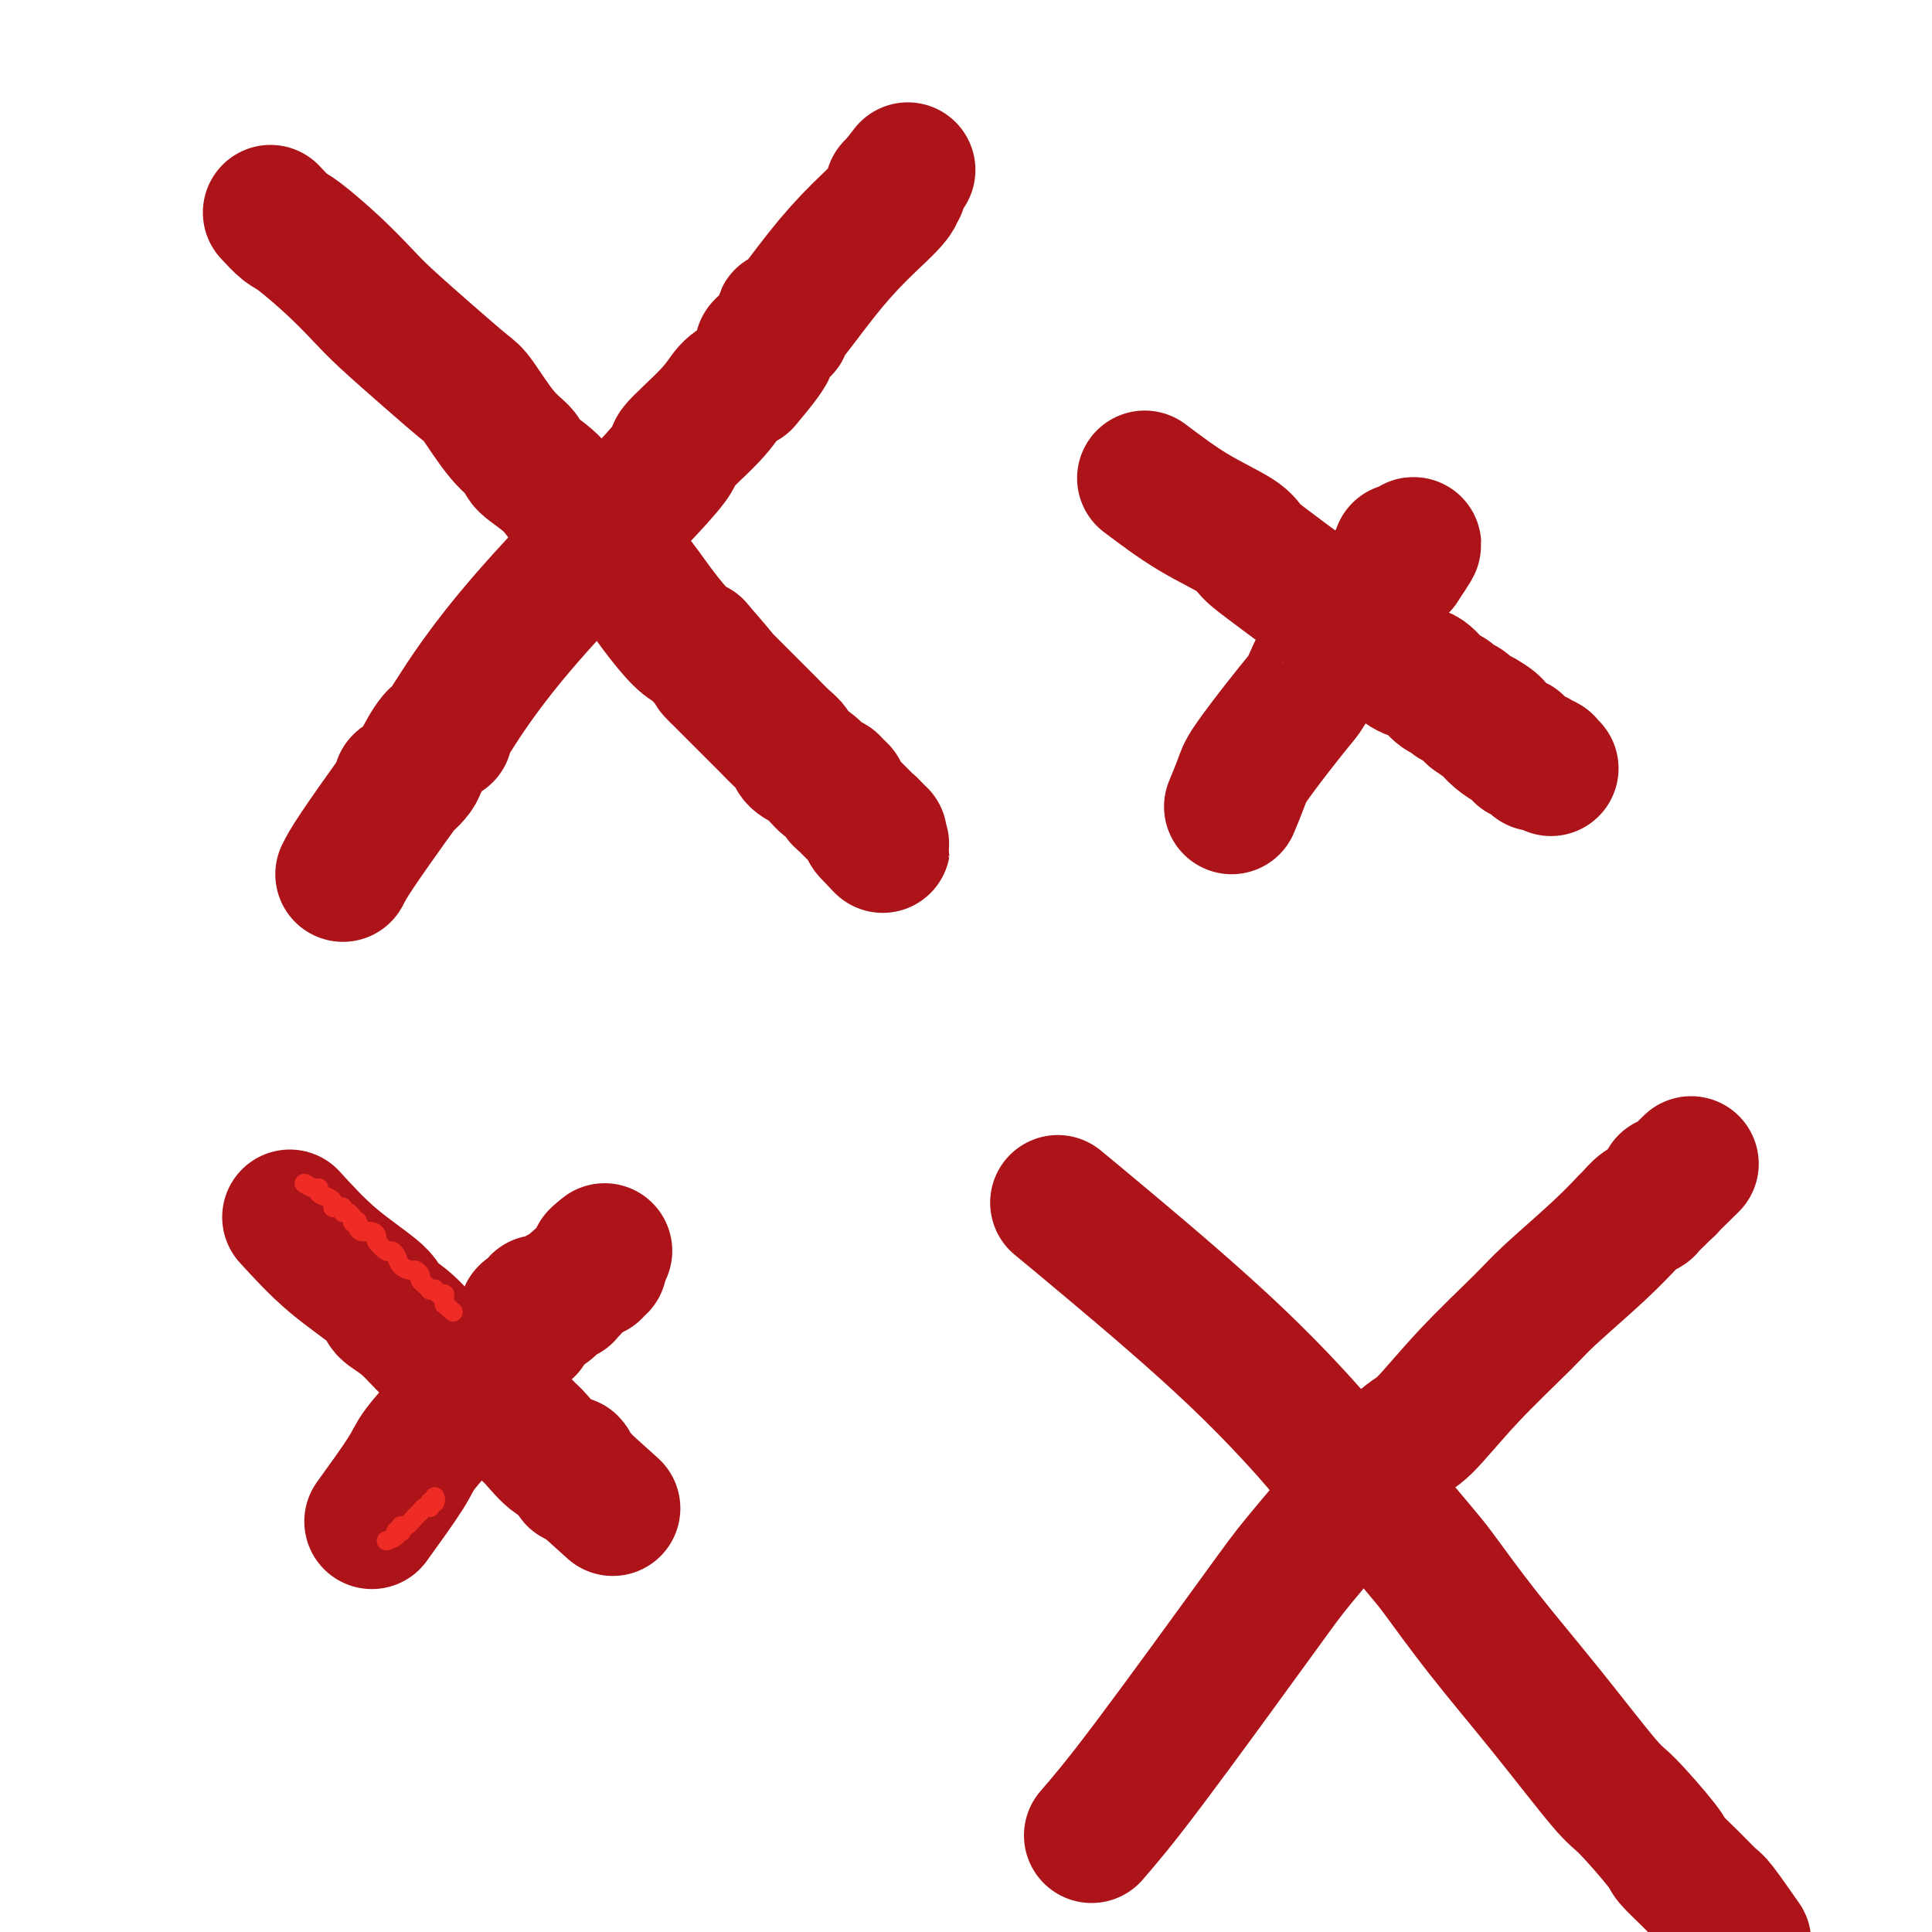 <svg viewBox='0 0 400 400' version='1.1' xmlns='http://www.w3.org/2000/svg' xmlns:xlink='http://www.w3.org/1999/xlink'><g fill='none' stroke='#AD1419' stroke-width='28' stroke-linecap='round' stroke-linejoin='round'><path d='M56,44c1.098,1.182 2.197,2.364 3,3c0.803,0.636 1.311,0.727 3,2c1.689,1.273 4.561,3.728 7,6c2.439,2.272 4.447,4.362 6,6c1.553,1.638 2.651,2.826 5,5c2.349,2.174 5.947,5.335 9,8c3.053,2.665 5.560,4.834 7,6c1.440,1.166 1.813,1.328 3,3c1.187,1.672 3.189,4.853 5,7c1.811,2.147 3.432,3.259 4,4c0.568,0.741 0.083,1.112 1,2c0.917,0.888 3.237,2.293 5,4c1.763,1.707 2.968,3.714 4,5c1.032,1.286 1.890,1.850 4,4c2.110,2.150 5.473,5.886 8,9c2.527,3.114 4.219,5.608 6,8c1.781,2.392 3.652,4.684 5,6c1.348,1.316 2.174,1.658 3,2'/><path d='M144,134c7.815,8.969 4.852,5.893 4,5c-0.852,-0.893 0.408,0.397 2,2c1.592,1.603 3.516,3.517 5,5c1.484,1.483 2.529,2.533 3,3c0.471,0.467 0.369,0.350 1,1c0.631,0.650 1.994,2.066 3,3c1.006,0.934 1.656,1.384 2,2c0.344,0.616 0.382,1.398 1,2c0.618,0.602 1.816,1.026 3,2c1.184,0.974 2.355,2.499 3,3c0.645,0.501 0.764,-0.021 1,0c0.236,0.021 0.589,0.584 1,1c0.411,0.416 0.880,0.685 1,1c0.120,0.315 -0.108,0.676 0,1c0.108,0.324 0.554,0.612 1,1c0.446,0.388 0.893,0.877 1,1c0.107,0.123 -0.125,-0.121 0,0c0.125,0.121 0.608,0.607 1,1c0.392,0.393 0.694,0.694 1,1c0.306,0.306 0.618,0.618 1,1c0.382,0.382 0.834,0.835 1,1c0.166,0.165 0.044,0.043 0,0c-0.044,-0.043 -0.012,-0.008 0,0c0.012,0.008 0.003,-0.012 0,0c-0.003,0.012 -0.001,0.056 0,0c0.001,-0.056 0.000,-0.211 0,0c-0.000,0.211 -0.000,0.788 0,1c0.000,0.212 0.000,0.061 0,0c-0.000,-0.061 -0.000,-0.030 0,0'/><path d='M180,172c5.509,5.880 1.280,1.579 0,0c-1.280,-1.579 0.389,-0.437 1,0c0.611,0.437 0.163,0.170 0,0c-0.163,-0.170 -0.040,-0.242 0,0c0.040,0.242 -0.003,0.797 0,1c0.003,0.203 0.053,0.054 0,0c-0.053,-0.054 -0.210,-0.015 0,0c0.210,0.015 0.787,0.004 1,0c0.213,-0.004 0.061,-0.001 0,0c-0.061,0.001 -0.030,0.001 0,0'/><path d='M71,181c0.537,-1.063 1.074,-2.125 3,-5c1.926,-2.875 5.241,-7.562 7,-10c1.759,-2.438 1.961,-2.628 2,-3c0.039,-0.372 -0.085,-0.926 0,-1c0.085,-0.074 0.380,0.334 1,0c0.620,-0.334 1.563,-1.409 2,-2c0.437,-0.591 0.366,-0.698 1,-2c0.634,-1.302 1.974,-3.799 3,-5c1.026,-1.201 1.739,-1.105 2,-1c0.261,0.105 0.072,0.219 0,0c-0.072,-0.219 -0.026,-0.772 0,-1c0.026,-0.228 0.032,-0.132 0,0c-0.032,0.132 -0.101,0.301 2,-3c2.101,-3.301 6.372,-10.071 15,-20c8.628,-9.929 21.613,-23.017 27,-29c5.387,-5.983 3.176,-4.861 4,-6c0.824,-1.139 4.683,-4.537 7,-7c2.317,-2.463 3.090,-3.989 4,-5c0.910,-1.011 1.955,-1.505 3,-2'/><path d='M154,79c7.779,-9.078 4.725,-7.273 4,-7c-0.725,0.273 0.877,-0.984 2,-2c1.123,-1.016 1.765,-1.789 2,-2c0.235,-0.211 0.063,0.140 0,0c-0.063,-0.140 -0.017,-0.773 0,-1c0.017,-0.227 0.005,-0.049 0,0c-0.005,0.049 -0.003,-0.032 0,0c0.003,0.032 0.007,0.178 0,0c-0.007,-0.178 -0.025,-0.680 0,-1c0.025,-0.320 0.092,-0.456 0,0c-0.092,0.456 -0.344,1.506 1,0c1.344,-1.506 4.282,-5.566 7,-9c2.718,-3.434 5.215,-6.241 8,-9c2.785,-2.759 5.856,-5.471 7,-7c1.144,-1.529 0.359,-1.874 0,-2c-0.359,-0.126 -0.292,-0.034 0,0c0.292,0.034 0.810,0.009 1,0c0.190,-0.009 0.051,-0.002 0,0c-0.051,0.002 -0.014,0.001 0,0c0.014,-0.001 0.005,-0.000 0,0c-0.005,0.000 -0.005,0.000 0,0c0.005,-0.000 0.015,-0.000 0,0c-0.015,0.000 -0.056,0.000 0,0c0.056,-0.000 0.207,-0.000 0,0c-0.207,0.000 -0.774,0.000 -1,0c-0.226,-0.000 -0.113,-0.000 0,0'/><path d='M185,39c5.167,-6.667 2.583,-3.333 0,0'/><path d='M219,249c2.767,2.281 5.535,4.563 12,10c6.465,5.437 16.628,14.031 25,22c8.372,7.969 14.952,15.315 18,19c3.048,3.685 2.564,3.710 4,5c1.436,1.290 4.793,3.844 8,7c3.207,3.156 6.263,6.912 8,9c1.737,2.088 2.155,2.507 4,5c1.845,2.493 5.118,7.060 9,12c3.882,4.940 8.372,10.253 13,16c4.628,5.747 9.395,11.929 12,15c2.605,3.071 3.048,3.030 5,5c1.952,1.970 5.413,5.952 7,8c1.587,2.048 1.301,2.162 2,3c0.699,0.838 2.383,2.400 4,4c1.617,1.600 3.166,3.238 4,4c0.834,0.762 0.953,0.646 2,2c1.047,1.354 3.024,4.177 5,7'/><path d='M226,380c2.784,-3.224 5.568,-6.447 12,-15c6.432,-8.553 16.513,-22.435 22,-30c5.487,-7.565 6.380,-8.811 9,-12c2.620,-3.189 6.967,-8.320 11,-13c4.033,-4.680 7.753,-8.908 10,-11c2.247,-2.092 3.023,-2.049 5,-4c1.977,-1.951 5.157,-5.896 9,-10c3.843,-4.104 8.348,-8.366 11,-11c2.652,-2.634 3.449,-3.642 6,-6c2.551,-2.358 6.856,-6.068 10,-9c3.144,-2.932 5.128,-5.085 6,-6c0.872,-0.915 0.632,-0.591 1,-1c0.368,-0.409 1.342,-1.549 2,-2c0.658,-0.451 0.998,-0.211 1,0c0.002,0.211 -0.336,0.392 0,0c0.336,-0.392 1.344,-1.359 2,-2c0.656,-0.641 0.960,-0.956 1,-1c0.040,-0.044 -0.186,0.184 0,0c0.186,-0.184 0.782,-0.781 1,-1c0.218,-0.219 0.059,-0.059 0,0c-0.059,0.059 -0.017,0.017 0,0c0.017,-0.017 0.008,-0.008 0,0'/><path d='M345,246c10.056,-9.896 2.694,-2.638 0,0c-2.694,2.638 -0.722,0.654 0,0c0.722,-0.654 0.194,0.020 0,0c-0.194,-0.020 -0.052,-0.736 0,-1c0.052,-0.264 0.015,-0.075 0,0c-0.015,0.075 -0.007,0.038 0,0'/><path d='M237,99c3.272,2.461 6.543,4.923 10,7c3.457,2.077 7.099,3.770 9,5c1.901,1.230 2.062,1.997 3,3c0.938,1.003 2.654,2.241 5,4c2.346,1.759 5.323,4.037 7,5c1.677,0.963 2.055,0.610 3,1c0.945,0.390 2.458,1.523 4,3c1.542,1.477 3.112,3.297 4,4c0.888,0.703 1.095,0.290 2,1c0.905,0.710 2.509,2.543 4,4c1.491,1.457 2.871,2.537 4,3c1.129,0.463 2.008,0.309 3,1c0.992,0.691 2.097,2.227 3,3c0.903,0.773 1.604,0.785 2,1c0.396,0.215 0.488,0.635 1,1c0.512,0.365 1.446,0.675 2,1c0.554,0.325 0.730,0.664 1,1c0.270,0.336 0.635,0.668 1,1'/><path d='M305,148c10.845,7.755 3.956,2.642 2,1c-1.956,-1.642 1.021,0.186 2,1c0.979,0.814 -0.039,0.614 0,1c0.039,0.386 1.135,1.357 2,2c0.865,0.643 1.499,0.957 2,1c0.501,0.043 0.870,-0.186 1,0c0.130,0.186 0.021,0.786 0,1c-0.021,0.214 0.047,0.043 0,0c-0.047,-0.043 -0.208,0.041 0,0c0.208,-0.041 0.787,-0.207 1,0c0.213,0.207 0.061,0.788 0,1c-0.061,0.212 -0.031,0.056 0,0c0.031,-0.056 0.064,-0.011 0,0c-0.064,0.011 -0.224,-0.011 0,0c0.224,0.011 0.830,0.054 1,0c0.170,-0.054 -0.098,-0.207 0,0c0.098,0.207 0.561,0.773 1,1c0.439,0.227 0.854,0.113 1,0c0.146,-0.113 0.024,-0.227 0,0c-0.024,0.227 0.050,0.793 0,1c-0.050,0.207 -0.225,0.054 0,0c0.225,-0.054 0.849,-0.011 1,0c0.151,0.011 -0.170,-0.011 0,0c0.170,0.011 0.830,0.055 1,0c0.170,-0.055 -0.150,-0.211 0,0c0.150,0.211 0.771,0.788 1,1c0.229,0.212 0.065,0.061 0,0c-0.065,-0.061 -0.033,-0.030 0,0'/><path d='M255,167c0.772,-1.866 1.543,-3.732 2,-5c0.457,-1.268 0.599,-1.937 2,-4c1.401,-2.063 4.061,-5.521 6,-8c1.939,-2.479 3.156,-3.980 4,-5c0.844,-1.020 1.316,-1.558 2,-3c0.684,-1.442 1.581,-3.788 3,-6c1.419,-2.212 3.362,-4.289 4,-5c0.638,-0.711 -0.028,-0.057 0,0c0.028,0.057 0.750,-0.485 1,-1c0.250,-0.515 0.028,-1.003 0,-1c-0.028,0.003 0.139,0.498 1,0c0.861,-0.498 2.416,-1.989 3,-3c0.584,-1.011 0.196,-1.541 1,-3c0.804,-1.459 2.801,-3.845 4,-5c1.199,-1.155 1.599,-1.077 2,-1'/><path d='M290,117c5.353,-7.896 1.234,-2.638 0,-1c-1.234,1.638 0.415,-0.346 1,-1c0.585,-0.654 0.104,0.021 0,0c-0.104,-0.021 0.168,-0.738 0,-1c-0.168,-0.262 -0.776,-0.071 -1,0c-0.224,0.071 -0.064,0.020 0,0c0.064,-0.020 0.032,-0.010 0,0'/><path d='M60,252c2.823,3.088 5.645,6.176 9,9c3.355,2.824 7.241,5.383 9,7c1.759,1.617 1.389,2.291 2,3c0.611,0.709 2.202,1.454 4,3c1.798,1.546 3.802,3.892 5,5c1.198,1.108 1.589,0.976 3,2c1.411,1.024 3.840,3.203 6,5c2.160,1.797 4.051,3.213 6,5c1.949,1.787 3.957,3.946 5,5c1.043,1.054 1.121,1.003 2,2c0.879,0.997 2.560,3.041 4,4c1.440,0.959 2.639,0.832 3,1c0.361,0.168 -0.114,0.633 0,1c0.114,0.367 0.819,0.638 1,1c0.181,0.362 -0.162,0.815 0,1c0.162,0.185 0.828,0.102 1,0c0.172,-0.102 -0.150,-0.224 0,0c0.150,0.224 0.772,0.792 1,1c0.228,0.208 0.061,0.056 0,0c-0.061,-0.056 -0.016,-0.015 0,0c0.016,0.015 0.005,0.004 0,0c-0.005,-0.004 -0.002,-0.002 0,0'/><path d='M121,307c10.167,9.167 5.083,4.583 0,0'/><path d='M77,315c2.760,-3.823 5.521,-7.647 7,-10c1.479,-2.353 1.677,-3.236 3,-5c1.323,-1.764 3.770,-4.410 5,-6c1.230,-1.590 1.242,-2.125 2,-3c0.758,-0.875 2.260,-2.091 3,-3c0.740,-0.909 0.717,-1.513 1,-2c0.283,-0.487 0.870,-0.857 1,-1c0.130,-0.143 -0.198,-0.058 0,0c0.198,0.058 0.921,0.088 1,0c0.079,-0.088 -0.486,-0.296 0,-1c0.486,-0.704 2.024,-1.905 3,-3c0.976,-1.095 1.390,-2.083 2,-3c0.610,-0.917 1.417,-1.761 2,-2c0.583,-0.239 0.941,0.128 1,0c0.059,-0.128 -0.180,-0.752 0,-1c0.180,-0.248 0.780,-0.119 1,0c0.220,0.119 0.059,0.229 0,0c-0.059,-0.229 -0.016,-0.797 0,-1c0.016,-0.203 0.004,-0.041 0,0c-0.004,0.041 -0.001,-0.041 0,0c0.001,0.041 0.000,0.203 0,0c-0.000,-0.203 -0.000,-0.772 0,-1c0.000,-0.228 0.000,-0.114 0,0'/><path d='M109,273c4.951,-6.493 1.328,-1.725 0,0c-1.328,1.725 -0.360,0.408 0,0c0.360,-0.408 0.113,0.094 0,0c-0.113,-0.094 -0.093,-0.786 0,-1c0.093,-0.214 0.260,0.048 1,0c0.740,-0.048 2.054,-0.405 3,-1c0.946,-0.595 1.525,-1.427 2,-2c0.475,-0.573 0.845,-0.886 1,-1c0.155,-0.114 0.094,-0.031 0,0c-0.094,0.031 -0.221,0.008 0,0c0.221,-0.008 0.791,-0.002 1,0c0.209,0.002 0.059,-0.002 0,0c-0.059,0.002 -0.025,0.009 0,0c0.025,-0.009 0.043,-0.034 0,0c-0.043,0.034 -0.145,0.128 0,0c0.145,-0.128 0.536,-0.478 1,-1c0.464,-0.522 0.999,-1.215 2,-2c1.001,-0.785 2.468,-1.660 3,-2c0.532,-0.340 0.128,-0.144 0,0c-0.128,0.144 0.018,0.236 0,0c-0.018,-0.236 -0.201,-0.799 0,-1c0.201,-0.201 0.786,-0.040 1,0c0.214,0.040 0.057,-0.042 0,0c-0.057,0.042 -0.015,0.208 0,0c0.015,-0.208 0.004,-0.791 0,-1c-0.004,-0.209 -0.001,-0.046 0,0c0.001,0.046 0.000,-0.026 0,0c-0.000,0.026 -0.000,0.150 0,0c0.000,-0.150 0.000,-0.575 0,-1'/><path d='M124,260c2.321,-2.012 0.625,-0.542 0,0c-0.625,0.542 -0.179,0.155 0,0c0.179,-0.155 0.089,-0.077 0,0'/></g>
<g fill='none' stroke='#EE2B24' stroke-width='4' stroke-linecap='round' stroke-linejoin='round'><path d='M63,245c0.718,0.446 1.436,0.893 2,1c0.564,0.107 0.974,-0.125 1,0c0.026,0.125 -0.333,0.608 0,1c0.333,0.392 1.357,0.694 2,1c0.643,0.306 0.904,0.618 1,1c0.096,0.382 0.029,0.835 0,1c-0.029,0.165 -0.018,0.043 0,0c0.018,-0.043 0.042,-0.008 0,0c-0.042,0.008 -0.152,-0.013 0,0c0.152,0.013 0.566,0.060 1,0c0.434,-0.060 0.887,-0.227 1,0c0.113,0.227 -0.113,0.848 0,1c0.113,0.152 0.566,-0.165 1,0c0.434,0.165 0.847,0.814 1,1c0.153,0.186 0.044,-0.090 0,0c-0.044,0.090 -0.022,0.545 0,1'/><path d='M73,253c1.771,1.249 1.199,0.372 1,0c-0.199,-0.372 -0.025,-0.240 0,0c0.025,0.240 -0.100,0.588 0,1c0.100,0.412 0.426,0.889 1,1c0.574,0.111 1.396,-0.142 2,0c0.604,0.142 0.988,0.681 1,1c0.012,0.319 -0.349,0.418 0,1c0.349,0.582 1.407,1.649 2,2c0.593,0.351 0.722,-0.012 1,0c0.278,0.012 0.706,0.399 1,1c0.294,0.601 0.456,1.418 1,2c0.544,0.582 1.470,0.931 2,1c0.530,0.069 0.663,-0.140 1,0c0.337,0.140 0.879,0.630 1,1c0.121,0.370 -0.179,0.621 0,1c0.179,0.379 0.837,0.886 1,1c0.163,0.114 -0.167,-0.167 0,0c0.167,0.167 0.832,0.781 1,1c0.168,0.219 -0.161,0.045 0,0c0.161,-0.045 0.814,0.041 1,0c0.186,-0.041 -0.094,-0.208 0,0c0.094,0.208 0.561,0.792 1,1c0.439,0.208 0.850,0.042 1,0c0.150,-0.042 0.040,0.042 0,0c-0.040,-0.042 -0.011,-0.208 0,0c0.011,0.208 0.003,0.791 0,1c-0.003,0.209 -0.001,0.046 0,0c0.001,-0.046 0.000,0.026 0,0c-0.000,-0.026 -0.000,-0.150 0,0c0.000,0.150 0.000,0.575 0,1'/><path d='M92,270c3.167,2.833 1.583,1.417 0,0'/><path d='M80,319c0.876,-0.312 1.751,-0.623 2,-1c0.249,-0.377 -0.129,-0.819 0,-1c0.129,-0.181 0.766,-0.102 1,0c0.234,0.102 0.065,0.225 0,0c-0.065,-0.225 -0.025,-0.799 0,-1c0.025,-0.201 0.034,-0.028 0,0c-0.034,0.028 -0.111,-0.087 0,0c0.111,0.087 0.412,0.377 1,0c0.588,-0.377 1.464,-1.421 2,-2c0.536,-0.579 0.732,-0.694 1,-1c0.268,-0.306 0.608,-0.804 1,-1c0.392,-0.196 0.836,-0.091 1,0c0.164,0.091 0.047,0.169 0,0c-0.047,-0.169 -0.023,-0.584 0,-1'/><path d='M89,311c1.619,-1.233 1.166,-0.316 1,0c-0.166,0.316 -0.044,0.032 0,0c0.044,-0.032 0.012,0.187 0,0c-0.012,-0.187 -0.003,-0.781 0,-1c0.003,-0.219 0.001,-0.063 0,0c-0.001,0.063 -0.000,0.031 0,0'/></g>
</svg>